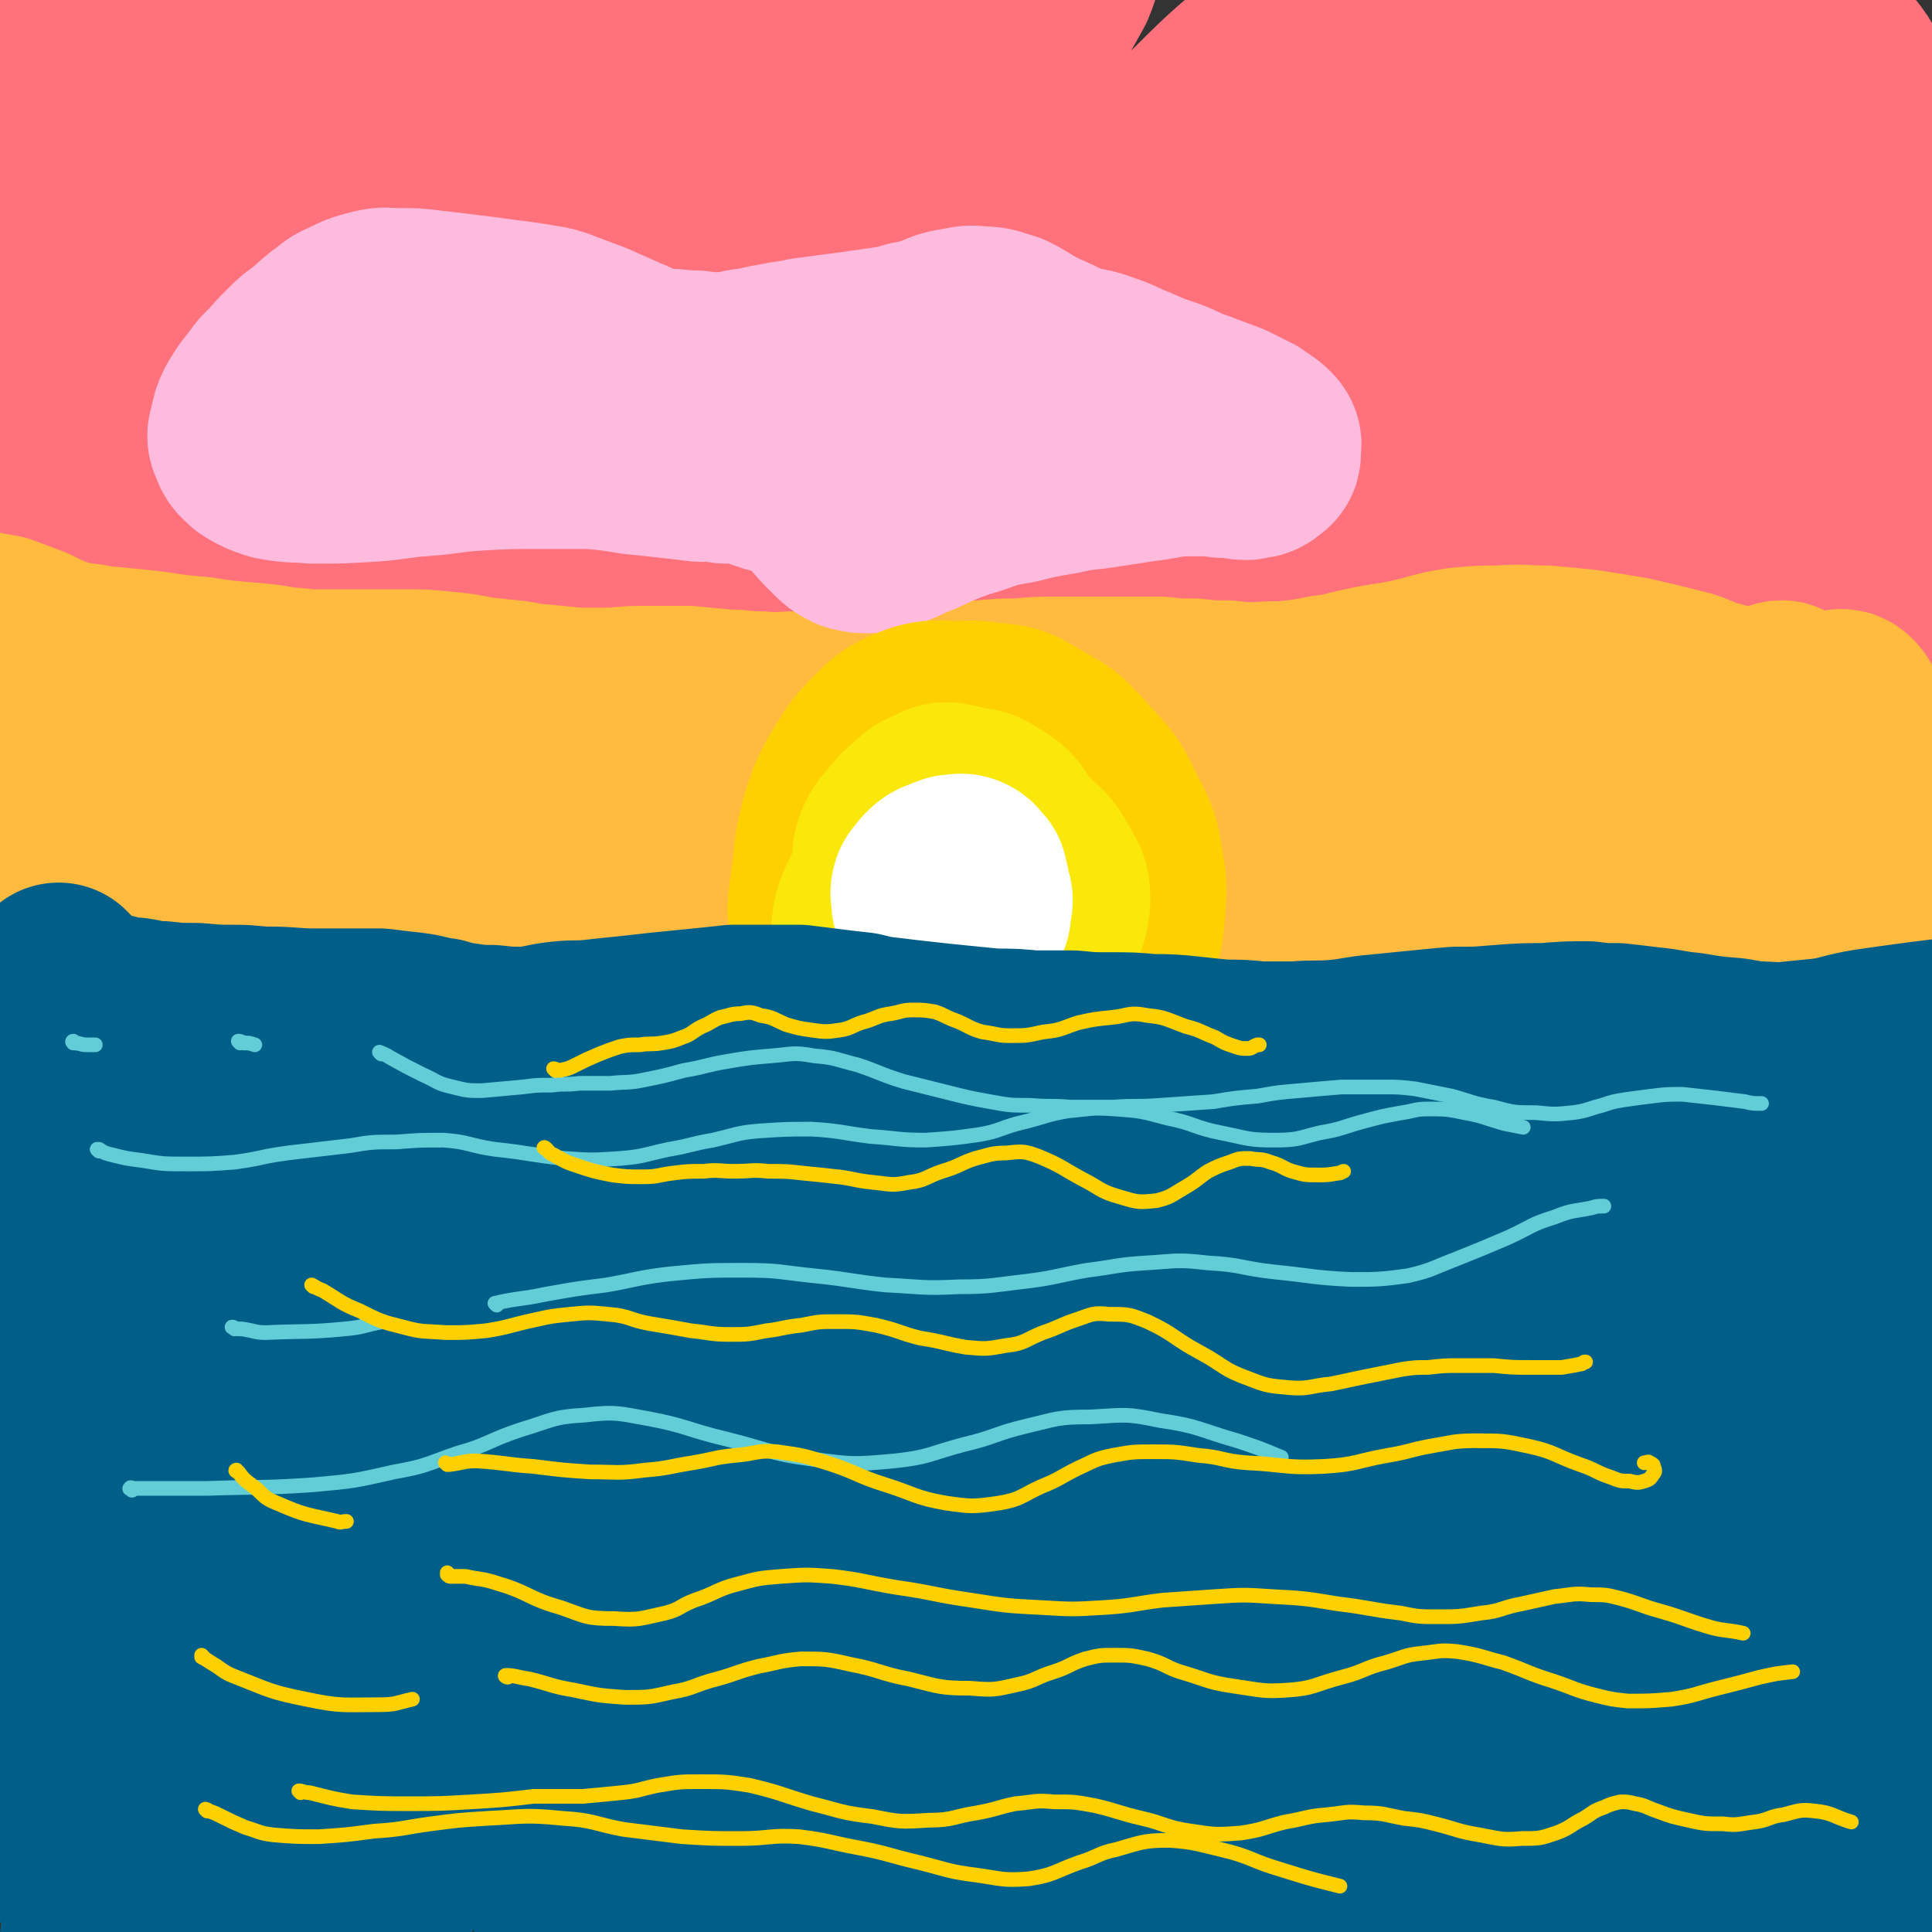 <svg viewBox='0 0 1054 1054' version='1.1' xmlns='http://www.w3.org/2000/svg' xmlns:xlink='http://www.w3.org/1999/xlink'><rect x="0" y="0" width="1054" height="1054" fill="#333333" stroke="none"/><g fill='none' stroke='rgb(255,113,123)' stroke-width='105' stroke-linecap='round' stroke-linejoin='round'><path d='M37,341c0,-1 0,-1 -1,-1 0,0 1,0 1,0 0,0 -1,0 -1,0 0,0 -1,0 0,0 1,1 1,2 2,3 4,1 4,1 7,2 4,2 4,2 8,4 4,2 4,2 8,4 4,2 4,3 8,5 5,2 5,2 10,4 5,1 5,1 11,2 6,2 6,2 12,3 8,1 8,1 15,1 8,1 8,0 16,0 7,0 7,1 15,0 10,-1 10,-1 20,-3 8,-2 8,-2 16,-4 7,-2 7,-2 13,-4 7,-2 7,-2 13,-4 7,-2 7,-2 14,-4 8,-1 8,-2 15,-3 8,-2 8,-2 16,-3 9,-2 9,-2 17,-3 13,-1 13,-2 26,-2 11,-1 11,-1 22,-1 12,-1 12,-1 24,-1 11,0 11,0 23,1 11,0 11,0 23,1 11,0 11,0 22,1 12,1 12,1 24,2 11,2 11,2 22,4 11,2 11,2 22,5 10,2 10,2 21,4 11,2 11,2 22,4 11,3 11,3 22,5 12,3 12,3 24,5 12,2 12,1 24,2 12,0 12,1 25,0 13,0 13,-1 26,-2 14,-1 14,-1 29,-2 15,-2 14,-2 29,-3 16,-2 16,-2 33,-3 14,-1 14,-1 29,-2 13,-1 13,-1 26,-2 16,0 16,-1 33,-1 17,-1 17,-1 34,-1 11,0 11,0 22,0 14,0 14,0 27,0 18,0 18,0 35,0 18,0 18,0 35,1 19,1 19,1 38,2 18,1 18,1 37,3 6,0 6,0 13,1 '/><path d='M52,70c0,0 -1,-2 -1,-1 1,3 2,4 4,9 3,12 4,12 7,25 5,22 5,21 8,43 4,25 3,25 5,50 1,25 2,25 1,50 -1,21 -1,21 -4,42 -1,14 -1,14 -4,27 -1,4 -2,8 -3,7 -1,-1 0,-5 -1,-11 0,-15 0,-15 0,-30 1,-21 1,-21 1,-43 1,-24 1,-24 2,-49 2,-24 2,-24 4,-49 3,-22 3,-22 6,-44 3,-16 3,-16 6,-32 2,-9 3,-9 5,-18 1,-2 1,-5 1,-4 -1,0 -2,3 -3,6 -4,10 -5,9 -8,19 -5,16 -6,16 -9,32 -5,23 -5,23 -6,46 -2,27 -2,27 -2,54 0,27 1,27 2,53 0,18 1,18 2,37 0,8 1,9 1,16 0,1 -1,0 -1,-1 -2,-8 -2,-9 -4,-17 -3,-16 -3,-16 -5,-31 -3,-20 -3,-20 -6,-40 -4,-24 -4,-24 -8,-47 -5,-24 -5,-24 -9,-49 -5,-23 -4,-23 -9,-45 -3,-17 -3,-17 -7,-34 -2,-9 -1,-11 -4,-18 -1,-1 -3,-1 -4,1 -2,10 -2,11 -3,21 -1,19 -1,19 -1,38 1,24 0,25 3,49 4,26 5,26 10,52 5,25 6,25 11,49 4,19 4,19 8,38 1,11 1,11 3,22 0,3 1,7 1,6 1,-1 1,-5 1,-10 1,-15 1,-15 2,-29 0,-23 0,-23 1,-45 0,-28 0,-28 1,-56 1,-29 0,-29 3,-58 3,-24 3,-24 8,-48 4,-17 4,-18 11,-34 4,-9 5,-11 12,-16 4,-2 7,-1 10,2 7,7 7,9 9,19 5,17 5,17 7,35 3,24 3,24 4,49 1,29 1,29 -1,58 -1,28 -2,28 -5,56 -2,21 -3,20 -5,41 -2,11 -1,11 -3,22 0,0 0,0 0,0 4,-10 4,-11 7,-22 7,-25 7,-25 15,-49 7,-23 7,-23 14,-46 11,-33 9,-34 22,-66 15,-35 14,-37 33,-69 5,-8 10,-12 16,-12 4,-1 5,5 5,10 0,16 -1,16 -4,32 -5,25 -6,25 -13,49 -5,21 -5,21 -10,42 -7,27 -7,27 -13,54 -8,30 -8,30 -14,60 -6,25 -6,25 -11,49 -2,12 -4,18 -3,24 0,2 3,-2 5,-6 13,-31 12,-32 24,-63 19,-48 19,-49 39,-96 20,-43 19,-43 41,-85 19,-37 19,-38 41,-73 15,-24 14,-25 33,-46 7,-9 13,-16 18,-13 5,3 4,13 2,25 -6,27 -8,27 -17,54 -15,37 -15,37 -31,74 -18,41 -19,41 -39,81 -16,35 -16,35 -34,69 -10,21 -10,21 -21,41 -3,6 -6,13 -5,12 1,-1 5,-7 10,-15 14,-24 14,-24 29,-48 28,-45 27,-45 58,-89 21,-30 21,-30 44,-59 27,-34 26,-34 55,-66 20,-21 20,-23 44,-40 10,-7 17,-12 23,-8 7,4 5,12 2,24 -6,28 -7,29 -21,54 -27,50 -29,49 -60,97 -23,35 -24,34 -48,69 -16,23 -16,23 -32,47 -5,8 -10,15 -10,16 0,1 5,-6 10,-13 19,-25 18,-26 38,-51 29,-37 30,-36 60,-71 23,-26 24,-26 47,-52 31,-34 29,-36 61,-69 23,-25 23,-26 49,-49 11,-9 16,-16 24,-16 4,-1 2,7 -1,14 -13,24 -15,23 -31,47 -31,47 -32,46 -63,93 -29,43 -29,42 -55,86 -21,35 -22,34 -40,70 -9,20 -12,22 -15,42 -1,5 2,10 6,9 16,-5 19,-9 34,-22 31,-26 30,-28 58,-58 35,-36 35,-37 69,-74 26,-28 26,-28 51,-55 32,-33 31,-34 64,-65 22,-22 23,-22 47,-41 10,-8 15,-12 21,-14 2,0 -2,5 -5,9 -14,18 -15,18 -29,35 -29,35 -29,35 -57,71 -30,39 -31,39 -58,80 -18,26 -17,27 -33,55 -11,19 -12,19 -20,39 -3,6 -6,12 -3,12 6,1 12,-2 21,-10 23,-19 21,-22 42,-44 33,-35 32,-35 64,-70 27,-29 26,-29 54,-57 37,-37 37,-37 75,-73 30,-29 30,-28 61,-56 16,-15 18,-21 32,-29 3,-2 4,5 2,9 -13,23 -14,23 -31,44 -27,36 -29,35 -57,71 -46,56 -47,56 -91,113 -25,33 -25,33 -49,67 -14,20 -14,20 -26,40 -2,5 -5,12 -2,11 7,-1 13,-6 24,-15 27,-24 26,-26 52,-51 33,-33 33,-33 67,-66 28,-28 27,-28 55,-55 27,-26 27,-26 54,-51 18,-17 18,-17 37,-33 16,-14 16,-15 33,-27 8,-7 15,-12 18,-11 2,1 -4,8 -9,15 -27,39 -28,38 -56,77 -32,44 -32,44 -64,88 -35,49 -34,50 -69,99 -17,23 -17,23 -34,45 -3,5 -8,11 -7,9 4,-5 9,-10 17,-21 17,-25 17,-25 34,-50 21,-31 21,-31 42,-62 27,-39 27,-39 54,-78 14,-20 14,-20 29,-39 14,-19 14,-19 30,-38 11,-13 11,-14 23,-25 3,-3 8,-3 8,-1 -3,11 -7,14 -14,28 -21,42 -22,42 -43,84 -17,37 -16,38 -33,75 -10,24 -11,24 -21,48 -5,12 -6,12 -10,24 -1,2 -1,5 0,4 6,-7 8,-9 14,-20 13,-23 13,-23 26,-47 10,-20 10,-20 20,-41 12,-25 12,-25 24,-51 14,-30 14,-30 27,-60 10,-24 10,-24 21,-48 5,-11 5,-15 10,-22 2,-2 3,2 3,4 0,16 -1,17 -2,33 -3,30 -4,30 -6,60 -3,36 -2,37 -4,73 -2,31 -1,31 -5,62 -2,20 -2,20 -8,39 -2,9 -3,12 -8,17 -2,2 -4,-1 -5,-4 -2,-10 -2,-11 -1,-23 2,-22 2,-22 6,-44 4,-30 4,-30 10,-59 5,-30 4,-30 11,-60 5,-22 4,-22 12,-43 4,-9 6,-15 10,-17 3,-1 5,5 6,11 2,19 1,20 1,40 1,31 1,31 1,62 0,33 0,33 0,65 0,26 0,26 -1,52 -1,16 -1,16 -4,31 -1,6 -2,10 -4,12 -2,1 -3,-3 -4,-7 -2,-13 -2,-13 -3,-27 -1,-25 -1,-25 -1,-49 -1,-32 -1,-32 0,-65 0,-33 0,-33 2,-65 1,-24 1,-24 5,-47 2,-9 2,-14 6,-17 3,-2 6,3 8,8 6,15 5,15 9,32 6,25 6,25 10,51 5,29 6,29 8,58 2,27 2,27 0,55 -1,20 -1,20 -6,40 -4,11 -4,13 -11,21 -4,4 -8,5 -12,2 -7,-4 -7,-7 -10,-17 -5,-17 -4,-18 -7,-36 -3,-27 -3,-27 -4,-54 -2,-30 -3,-30 -2,-61 1,-27 0,-27 5,-54 2,-19 2,-20 9,-38 3,-9 4,-12 10,-17 3,-2 7,-1 9,2 6,8 5,10 8,21 6,21 5,22 11,43 8,28 7,28 15,56 9,27 9,27 19,53 3,9 3,9 7,19 '/></g>
<g fill='none' stroke='rgb(255,187,64)' stroke-width='105' stroke-linecap='round' stroke-linejoin='round'><path d='M992,394c-1,-1 -1,-1 -1,-1 0,0 0,0 0,0 -1,1 -1,1 -2,1 -2,1 -2,1 -5,2 -3,0 -3,1 -6,0 -4,0 -4,0 -8,-2 -5,-2 -5,-2 -9,-4 -7,-3 -7,-3 -14,-6 -8,-3 -8,-3 -16,-5 -8,-3 -8,-4 -17,-6 -12,-3 -12,-3 -25,-6 -12,-2 -12,-2 -25,-4 -10,-1 -10,-1 -21,-2 -12,0 -12,-1 -24,0 -11,0 -11,0 -22,1 -13,2 -13,3 -26,6 -14,3 -14,2 -27,5 -10,2 -10,3 -20,4 -10,2 -10,2 -19,3 -9,1 -9,0 -18,1 -9,0 -9,0 -18,-1 -9,0 -9,0 -18,-1 -9,0 -9,0 -18,-1 -10,0 -10,0 -19,0 -9,0 -9,0 -19,0 -9,0 -9,0 -19,0 -10,0 -10,0 -20,1 -10,0 -10,0 -20,1 -11,0 -11,1 -21,2 -10,0 -10,1 -20,1 -11,1 -11,1 -21,2 -10,1 -10,1 -20,1 -9,1 -9,0 -19,0 -10,0 -10,1 -20,0 -10,0 -10,-1 -19,-1 -11,-1 -11,-1 -21,-2 -10,0 -10,0 -20,0 -10,0 -10,0 -20,1 -11,0 -11,0 -21,0 -10,-1 -10,-1 -20,-2 -7,0 -7,-1 -14,-2 -10,-1 -10,-1 -19,-2 -10,-2 -10,-2 -20,-3 -10,-1 -10,-1 -20,-1 -10,0 -10,0 -19,0 -9,0 -9,0 -18,0 -6,0 -6,0 -12,0 -8,0 -8,-1 -16,-1 -11,-2 -11,-2 -23,-3 -12,-1 -12,-1 -25,-3 -12,-1 -12,-1 -25,-3 -9,-1 -9,-1 -19,-2 -8,-1 -8,0 -16,-2 -8,-1 -8,-1 -16,-3 -8,-3 -8,-3 -16,-7 -8,-3 -8,-3 -16,-6 -6,-1 -6,-1 -11,-2 -1,0 -1,0 -2,0 '/><path d='M1010,546c0,0 0,-1 -1,-1 0,0 1,0 1,0 0,1 -1,1 -2,2 -1,1 -1,1 -2,2 -2,2 -1,2 -3,4 -1,1 -2,1 -3,2 -3,0 -3,0 -5,0 -4,0 -4,1 -8,0 -5,-1 -5,-1 -10,-3 -7,-2 -7,-2 -13,-4 -9,-2 -9,-2 -18,-4 -10,-2 -10,-2 -21,-3 -22,-3 -22,-3 -43,-4 -16,-1 -16,-1 -33,-1 -16,0 -16,-1 -33,0 -22,1 -22,0 -43,3 -17,1 -17,2 -34,5 -16,3 -16,4 -32,7 -14,3 -14,3 -28,6 -13,2 -13,2 -26,4 -13,2 -13,2 -25,4 -13,1 -13,1 -26,2 -12,1 -12,1 -24,2 -12,1 -12,0 -23,2 -11,1 -11,2 -22,3 -11,2 -11,2 -23,4 -11,1 -11,1 -22,3 -11,1 -10,2 -22,4 -10,1 -10,1 -21,3 -11,1 -11,2 -22,4 -11,2 -11,1 -22,3 -11,2 -11,3 -22,5 -10,2 -10,2 -21,4 -11,1 -11,1 -22,3 -11,1 -11,1 -23,2 -10,0 -10,0 -21,0 -10,0 -10,0 -21,0 -12,0 -12,-1 -25,-1 -13,0 -13,0 -26,1 -13,0 -13,0 -25,0 -8,0 -8,1 -15,0 -9,0 -9,0 -17,-1 -11,-1 -11,-1 -22,-3 -14,-3 -14,-3 -28,-5 -15,-3 -15,-3 -30,-5 -12,-2 -12,-2 -25,-4 -12,-1 -12,-2 -23,-3 -12,-1 -12,-1 -25,-1 -11,-1 -11,-1 -22,-1 '/><path d='M45,406c0,-1 0,-2 -1,-1 0,0 0,1 0,2 -2,5 -3,5 -4,10 -2,9 -2,9 -4,18 -1,14 -1,14 -2,28 -1,18 0,18 0,36 0,17 0,17 0,34 1,13 1,13 1,25 -1,5 0,7 -2,11 -1,1 -3,0 -4,-1 -3,-7 -3,-8 -4,-16 -3,-13 -3,-13 -4,-27 -2,-15 -2,-15 -2,-30 0,-14 0,-14 2,-29 2,-12 2,-12 6,-24 3,-8 3,-8 8,-15 2,-3 4,-5 6,-4 4,2 5,5 7,11 3,12 3,13 5,26 2,18 2,18 3,36 1,18 1,18 1,36 0,13 0,13 0,26 -1,6 -1,8 -2,13 0,0 -1,-1 -1,-2 -1,-9 -1,-9 0,-18 2,-16 2,-16 6,-32 5,-20 4,-20 12,-39 8,-19 8,-19 20,-37 9,-13 10,-14 22,-24 7,-6 11,-8 17,-6 6,2 7,6 9,14 3,15 1,16 1,31 0,21 -1,21 -2,41 -1,20 -1,20 -2,40 -1,14 -2,14 -3,28 -1,5 -2,10 -1,11 1,1 3,-3 4,-6 6,-12 5,-12 11,-24 13,-29 12,-29 26,-58 12,-24 12,-24 26,-47 9,-15 9,-15 20,-28 4,-5 8,-9 11,-8 3,1 3,6 2,11 -2,15 -3,15 -7,30 -7,22 -7,21 -14,42 -7,20 -8,20 -15,40 -5,15 -6,15 -10,30 -3,9 -5,10 -4,17 1,3 4,4 6,2 11,-8 11,-10 20,-21 15,-17 14,-17 28,-35 18,-23 17,-24 36,-47 17,-21 16,-22 36,-41 10,-9 10,-10 22,-15 4,-2 8,-2 9,1 3,8 1,11 -2,20 -5,19 -6,19 -14,37 -8,20 -9,20 -17,40 -7,15 -7,14 -14,29 -3,7 -3,7 -5,14 0,1 0,3 1,2 6,-6 6,-7 12,-14 13,-15 12,-15 25,-29 15,-18 15,-19 32,-36 17,-19 17,-19 36,-37 15,-15 15,-16 32,-28 10,-7 12,-10 21,-12 4,0 6,4 6,8 -1,11 -4,12 -7,24 -1,3 -1,3 -3,6 -11,23 -11,23 -23,46 -12,23 -12,23 -25,46 -9,17 -10,16 -19,33 -5,8 -6,10 -8,17 0,1 2,1 3,0 10,-10 10,-11 19,-21 18,-17 18,-17 35,-35 22,-21 22,-21 44,-42 22,-21 22,-22 45,-42 19,-16 18,-16 38,-30 10,-8 11,-9 22,-12 3,-1 6,0 6,3 -1,11 -3,12 -8,23 -9,19 -11,19 -21,37 -11,21 -11,21 -22,42 -9,17 -10,17 -18,34 -4,9 -5,10 -6,18 0,2 2,3 3,2 9,-5 10,-6 18,-15 16,-17 15,-18 30,-36 19,-22 19,-23 39,-45 20,-21 19,-22 41,-41 17,-16 17,-17 36,-29 10,-6 12,-8 22,-8 5,0 7,3 7,8 1,13 -1,15 -5,28 -6,19 -6,19 -14,38 -8,18 -9,17 -18,35 -6,13 -7,13 -13,26 -3,6 -4,6 -6,12 0,1 1,1 2,1 8,-7 7,-8 15,-17 13,-14 13,-15 27,-29 16,-17 16,-17 34,-32 17,-15 18,-15 36,-29 11,-7 11,-7 22,-13 9,-6 9,-7 19,-9 4,-1 8,-2 9,2 2,7 0,9 -2,18 -5,16 -5,16 -12,31 -8,18 -8,18 -18,34 -5,9 -5,8 -11,16 -1,1 -3,2 -2,1 3,-6 4,-8 8,-15 6,-11 6,-11 13,-20 12,-16 11,-17 24,-31 15,-17 15,-17 32,-31 14,-11 15,-11 30,-19 6,-4 7,-4 14,-4 4,0 6,-1 9,3 5,6 5,7 6,15 3,12 2,13 2,25 0,13 1,13 -1,27 -1,9 -1,9 -4,19 -2,5 -2,6 -5,9 -2,2 -4,3 -5,2 -3,-4 -2,-6 -2,-12 0,-7 0,-8 1,-14 1,-9 2,-9 4,-18 4,-10 4,-10 9,-20 4,-9 4,-10 10,-18 5,-6 6,-7 12,-9 6,-1 8,0 12,4 7,6 7,8 9,17 4,12 4,13 5,26 2,12 2,12 1,25 -1,8 -1,8 -4,16 -1,4 -1,5 -4,7 -2,1 -3,0 -4,-1 -2,-6 -1,-7 -1,-14 0,-11 0,-12 3,-23 3,-15 3,-15 8,-29 5,-13 5,-13 11,-25 4,-9 3,-10 9,-17 2,-4 4,-6 6,-6 3,1 3,4 4,8 3,9 3,9 4,18 2,16 1,16 3,32 2,20 3,20 4,40 2,12 2,12 2,24 0,7 1,7 0,14 -1,3 -1,4 -3,5 -1,1 -3,0 -4,-2 -2,-5 -2,-6 -3,-11 -1,-12 -1,-12 0,-23 0,-16 0,-16 2,-32 2,-17 2,-17 6,-33 3,-12 3,-13 9,-24 2,-6 3,-8 8,-11 1,-1 3,1 4,3 4,9 3,10 4,20 3,17 3,17 5,34 3,19 3,19 6,39 2,16 2,16 3,32 1,10 1,10 1,19 0,4 0,5 -1,8 0,1 -1,1 -1,0 -1,-5 -1,-5 -1,-10 0,-10 0,-10 -1,-21 0,-14 0,-14 0,-28 1,-14 0,-14 3,-28 2,-10 1,-11 7,-18 2,-4 5,-5 9,-3 7,3 7,5 13,12 6,8 5,9 11,17 '/></g>
<g fill='none' stroke='rgb(255,187,221)' stroke-width='105' stroke-linecap='round' stroke-linejoin='round'><path d='M53,662c0,0 -1,-1 -1,-1 0,1 0,1 1,2 1,2 1,2 3,4 4,3 4,3 8,6 5,2 5,2 10,4 8,2 9,1 17,3 11,1 11,1 22,2 11,2 11,2 22,3 9,1 10,2 19,2 15,0 15,1 30,-1 10,-1 10,-2 19,-4 10,-2 10,-2 19,-5 10,-2 10,-2 21,-4 8,-1 8,-1 15,-2 8,0 8,1 16,0 9,-1 9,-1 18,-3 7,-2 7,-2 13,-4 6,-1 6,-2 13,-2 7,-1 7,-1 14,-1 7,1 7,2 14,4 8,2 7,3 15,5 7,2 7,3 15,4 8,1 8,1 16,1 8,0 8,-1 17,-2 8,-1 8,-2 17,-3 8,-2 8,-2 16,-3 8,-1 8,-1 15,-2 8,-1 8,-1 15,-2 8,-1 8,-1 15,-2 7,-1 7,-2 14,-3 7,-2 7,-2 14,-3 7,-2 7,-2 14,-3 6,-1 6,-1 13,-1 7,-1 7,-1 14,-1 8,0 8,0 16,0 8,0 8,1 17,0 9,-1 9,-1 17,-3 10,-2 9,-3 19,-6 8,-2 8,-3 17,-5 9,-2 9,-2 17,-3 9,-1 9,-2 19,-2 9,-1 9,-1 18,-1 10,0 10,0 20,-1 10,-1 10,-1 21,-3 10,-2 10,-2 20,-4 9,-2 9,-2 18,-3 7,-1 7,-1 15,-1 10,0 10,0 20,2 11,1 11,2 22,4 12,2 12,2 24,4 10,2 10,2 20,3 10,1 10,1 20,2 14,1 14,1 29,1 16,1 16,1 33,2 16,0 16,0 33,1 19,1 19,1 37,3 18,1 18,1 35,2 '/><path d='M323,215c0,0 0,-1 -1,-1 -6,0 -6,1 -12,1 -5,0 -5,0 -11,-1 -3,0 -3,0 -7,-1 -5,-1 -5,-1 -10,-3 -5,-1 -5,-1 -11,-3 -6,-1 -6,-2 -12,-3 -6,-1 -6,0 -12,-1 -6,0 -6,-1 -12,0 -6,1 -6,2 -11,4 -5,2 -5,2 -9,4 -3,2 -4,2 -6,5 -2,1 -2,2 -3,4 -1,1 -1,2 -1,4 1,1 1,2 3,2 2,1 3,1 6,1 5,0 5,0 10,0 7,0 7,0 14,0 7,0 7,0 15,0 8,0 8,1 16,0 8,-1 8,-2 16,-5 10,-4 10,-5 19,-9 7,-4 7,-4 13,-7 7,-3 7,-3 15,-5 8,-2 8,-2 17,-3 6,0 6,0 12,1 9,0 9,1 18,1 8,1 8,1 16,1 6,0 6,-1 12,-2 9,-1 9,-2 17,-3 8,-2 8,-1 16,-3 8,-1 8,-1 15,-2 8,-1 8,-1 15,-2 7,-1 7,-1 14,-2 7,-1 7,-1 13,-3 6,-1 6,-1 12,-3 6,-2 6,-3 12,-4 7,-1 7,-2 14,-1 7,0 7,1 14,3 8,4 8,5 16,9 9,4 9,4 17,8 5,2 5,2 10,4 8,3 8,3 17,6 4,2 4,1 8,3 4,1 4,1 7,4 2,2 2,2 3,5 2,3 2,3 2,6 0,4 0,4 -1,8 -2,4 -3,4 -6,7 -4,3 -4,3 -9,6 -5,2 -5,2 -11,4 -7,1 -8,1 -15,2 -8,1 -8,1 -16,2 -9,1 -9,0 -19,1 -10,0 -10,0 -20,0 -11,-1 -11,0 -22,-2 -12,-2 -12,-2 -24,-5 -12,-4 -12,-4 -24,-8 -11,-4 -11,-5 -22,-9 -11,-4 -11,-4 -22,-8 -10,-4 -10,-4 -21,-7 -9,-3 -9,-3 -19,-6 -10,-4 -10,-4 -19,-8 -10,-4 -9,-5 -19,-9 -9,-4 -9,-4 -18,-8 -8,-3 -8,-3 -16,-6 -5,-2 -5,-2 -11,-3 -6,-1 -6,-1 -13,-2 -8,-1 -8,-1 -15,-2 -8,-1 -8,-1 -16,-2 -8,-1 -8,-1 -17,-2 -8,-1 -8,-1 -17,-1 -7,0 -7,-1 -14,1 -8,2 -8,3 -15,6 -4,2 -3,3 -7,5 -5,4 -5,4 -9,8 -6,4 -6,4 -11,9 -5,5 -5,5 -9,10 -5,4 -4,4 -8,9 -4,5 -4,5 -7,10 -2,4 -2,4 -3,9 -1,4 -2,5 0,8 1,4 2,4 5,7 5,3 5,3 11,5 10,2 10,1 21,2 15,0 15,0 31,-1 14,-1 14,-2 28,-3 14,-1 14,-2 29,-3 18,-1 18,-1 36,-1 14,0 14,0 27,0 12,1 12,1 24,3 10,1 10,1 19,2 9,1 9,1 17,2 7,0 7,0 14,1 6,0 6,0 13,1 6,2 6,2 12,4 7,2 8,1 14,5 7,4 7,5 13,10 5,6 5,6 10,11 4,4 4,4 8,6 4,1 4,1 8,1 4,0 4,0 9,-2 6,-2 6,-2 12,-5 8,-3 7,-3 16,-7 10,-4 10,-4 20,-7 11,-4 11,-4 23,-6 12,-3 12,-3 24,-5 9,-2 9,-2 19,-3 13,-2 13,-2 26,-4 10,-1 10,-2 21,-3 7,0 7,0 15,0 5,0 5,1 11,1 5,0 5,1 10,1 4,-1 5,0 8,-3 2,-1 2,-2 2,-4 0,-3 1,-4 -1,-6 -3,-3 -4,-3 -8,-6 -6,-3 -6,-3 -12,-6 -8,-3 -8,-3 -16,-6 -9,-3 -9,-4 -17,-7 -9,-3 -9,-3 -18,-7 -8,-3 -8,-4 -17,-7 -8,-3 -8,-2 -16,-4 -6,-1 -6,-1 -13,-1 -5,0 -5,0 -10,0 -3,1 -3,1 -6,2 -1,0 -2,0 -2,1 1,2 3,2 5,3 7,3 7,3 14,6 10,3 10,4 20,7 10,3 10,3 21,6 11,3 11,2 21,5 10,3 10,3 19,7 6,3 5,3 11,7 '/></g>
<g fill='none' stroke='rgb(255,208,0)' stroke-width='105' stroke-linecap='round' stroke-linejoin='round'><path d='M543,529c0,0 0,-1 -1,-1 0,0 0,1 -1,1 0,2 0,2 -1,3 0,0 0,0 -1,0 -2,0 -2,0 -4,-1 -3,-1 -3,-1 -6,-2 -5,-2 -5,-1 -10,-4 -5,-2 -5,-3 -10,-6 -6,-4 -6,-4 -12,-8 -6,-5 -6,-5 -11,-10 -5,-5 -5,-5 -9,-11 -3,-5 -3,-5 -5,-11 -2,-5 -2,-5 -2,-11 0,-5 0,-6 2,-10 2,-6 2,-6 6,-10 5,-6 5,-6 11,-11 7,-6 7,-6 15,-10 9,-4 9,-4 19,-7 9,-2 9,-2 19,-3 9,-1 9,-1 18,-1 9,0 10,0 18,3 9,3 9,4 16,10 8,8 8,9 13,19 6,11 6,12 8,24 2,12 2,12 1,24 -1,12 -1,12 -5,22 -3,11 -4,11 -10,20 -6,9 -6,10 -15,17 -8,7 -9,8 -19,11 -11,5 -12,5 -24,5 -12,0 -13,0 -25,-3 -12,-3 -12,-3 -22,-9 -10,-6 -11,-7 -19,-15 -8,-9 -9,-9 -14,-20 -6,-11 -5,-11 -8,-23 -3,-12 -3,-13 -3,-25 1,-13 1,-14 4,-26 4,-13 4,-13 10,-24 7,-11 7,-12 15,-20 7,-7 8,-8 17,-12 8,-3 9,-3 17,-3 11,1 12,2 22,6 11,6 11,6 21,14 11,8 11,9 21,19 9,10 10,10 17,22 7,12 8,12 12,25 3,10 3,11 3,22 0,11 0,12 -4,23 -4,10 -4,11 -11,20 -7,9 -8,10 -18,15 -11,7 -12,7 -24,9 -13,3 -14,3 -27,2 -13,-1 -13,-1 -26,-6 -12,-4 -13,-4 -24,-13 -11,-9 -11,-10 -19,-22 -6,-10 -5,-11 -7,-22 -2,-8 -2,-8 -1,-16 2,-15 2,-16 7,-31 5,-13 6,-13 13,-25 10,-13 10,-14 21,-24 10,-9 10,-10 22,-14 12,-4 14,-5 26,-3 14,1 14,2 26,9 13,7 13,8 23,19 10,11 11,11 17,24 6,13 6,14 7,28 2,13 2,14 -1,26 -4,14 -4,14 -11,25 -9,12 -9,13 -21,21 -12,8 -13,7 -27,11 -13,3 -14,3 -27,2 -13,-2 -14,-2 -25,-8 -10,-6 -12,-7 -18,-17 -6,-9 -6,-11 -7,-22 0,-12 0,-13 4,-25 5,-14 6,-15 14,-27 9,-13 9,-14 21,-24 12,-10 13,-11 27,-16 13,-4 14,-5 26,-3 10,1 12,1 20,8 6,6 6,8 7,17 1,10 0,11 -3,21 -4,13 -4,13 -12,25 -8,11 -8,11 -19,21 -11,10 -12,9 -25,17 -4,3 -4,3 -9,5 '/></g>
<g fill='none' stroke='rgb(250,232,11)' stroke-width='105' stroke-linecap='round' stroke-linejoin='round'><path d='M530,442c0,0 0,-1 -1,-1 0,0 1,0 1,1 0,5 -1,5 -1,10 0,5 0,5 0,11 1,5 1,5 0,10 -1,4 -1,4 -4,8 -2,5 -2,5 -6,8 -3,4 -3,4 -7,7 -3,2 -4,3 -7,4 -4,1 -4,1 -7,0 -4,-1 -4,-2 -6,-5 -3,-5 -3,-5 -5,-10 -2,-6 -2,-6 -2,-12 0,-6 -1,-6 1,-11 2,-5 3,-5 6,-9 4,-5 4,-5 9,-9 4,-4 4,-4 9,-6 4,-2 5,-3 9,-2 6,1 7,2 12,7 6,5 6,6 10,13 4,8 4,8 6,16 2,7 3,8 2,15 -1,6 -1,7 -4,12 -4,6 -4,6 -9,10 -6,4 -7,4 -14,5 -7,1 -7,1 -14,0 -6,-1 -6,-1 -11,-4 -4,-1 -5,-1 -7,-4 -3,-3 -3,-4 -4,-8 -1,-5 -1,-5 0,-10 1,-8 2,-8 5,-16 3,-8 3,-8 8,-16 5,-6 5,-7 11,-12 7,-4 7,-5 15,-5 7,-1 8,-1 14,3 7,4 8,5 12,12 5,10 5,11 7,22 2,11 2,11 1,22 -1,9 -2,10 -6,18 -4,8 -4,9 -10,14 -7,6 -8,6 -17,9 -9,3 -10,2 -19,2 -9,0 -9,0 -17,-3 -7,-3 -7,-4 -12,-10 -4,-6 -4,-7 -4,-14 -1,-8 -1,-9 1,-16 4,-10 5,-10 11,-17 7,-9 7,-10 15,-16 8,-6 8,-7 17,-9 11,-3 12,-3 24,-1 9,2 10,3 17,8 7,6 8,7 12,15 4,6 4,7 4,14 -1,7 -1,8 -5,15 -4,7 -4,8 -11,13 -8,5 -9,4 -18,6 -10,2 -10,1 -20,1 -9,-1 -10,0 -18,-4 -7,-3 -8,-3 -13,-9 -5,-6 -5,-7 -7,-14 -2,-8 -3,-9 -1,-16 2,-8 3,-9 9,-16 5,-6 5,-7 13,-11 7,-4 8,-4 16,-3 8,1 9,2 15,7 6,4 6,5 9,11 3,5 3,6 3,12 0,4 0,5 -3,9 -3,5 -4,5 -9,9 -2,3 -3,2 -6,5 '/></g>
<g fill='none' stroke='rgb(255,255,255)' stroke-width='105' stroke-linecap='round' stroke-linejoin='round'><path d='M521,486c0,0 -1,-1 -1,-1 0,3 0,4 1,7 1,1 1,1 2,2 1,0 1,0 2,0 0,0 0,0 0,0 -1,0 -1,0 -1,0 -2,1 -2,1 -4,2 -3,1 -3,2 -5,2 -2,0 -3,1 -4,0 -2,-1 -3,-1 -4,-3 -1,-2 -1,-2 -1,-4 0,-3 -1,-3 0,-6 1,-2 2,-2 3,-4 3,-3 3,-3 6,-4 2,-1 2,-1 5,-2 3,0 4,-1 6,0 2,1 2,2 4,4 1,4 1,4 2,9 1,3 1,3 0,7 0,3 0,4 -2,7 -1,2 -2,2 -4,4 -2,1 -2,1 -5,1 -2,0 -3,1 -5,-1 -2,-1 -2,-2 -4,-4 -1,-2 -1,-3 -2,-5 0,-3 0,-3 1,-6 2,-2 2,-3 4,-5 3,-2 4,-2 7,-2 3,0 4,0 6,1 2,0 2,1 3,3 0,1 0,1 0,2 -1,1 -2,1 -3,2 '/></g>
<g fill='none' stroke='rgb(0,95,137)' stroke-width='105' stroke-linecap='round' stroke-linejoin='round'><path d='M48,564c0,0 0,0 -1,-1 0,0 1,1 1,1 0,0 0,0 0,0 0,1 0,1 1,1 1,1 1,1 1,1 1,0 1,1 2,1 1,0 1,0 2,1 1,0 1,0 3,0 1,0 1,0 2,0 2,1 2,1 5,1 2,0 2,0 4,0 2,1 2,1 5,1 3,0 3,0 6,1 3,1 3,1 6,2 4,1 4,1 8,1 5,1 5,1 10,0 5,0 5,0 10,-1 6,-1 6,-1 11,-2 5,-1 5,-1 11,-2 4,0 4,0 9,0 4,0 4,0 9,1 4,1 4,1 8,2 6,1 6,1 13,1 4,1 4,1 8,1 4,0 4,-1 9,-1 4,0 4,0 8,0 4,0 4,0 9,0 4,0 4,0 9,0 4,0 4,0 9,0 5,0 5,0 11,-1 4,0 4,0 8,0 3,0 3,0 7,0 4,0 4,-1 8,0 4,0 4,0 7,1 4,1 4,1 8,2 6,1 6,2 11,3 5,2 5,1 10,2 4,1 4,1 9,1 5,0 5,0 9,0 5,0 5,1 10,0 4,0 4,0 9,-1 4,0 4,0 8,0 4,0 4,0 8,0 4,0 4,0 8,0 4,0 4,-1 8,-1 4,0 4,0 8,0 4,0 4,0 8,0 4,0 4,0 8,0 4,0 4,0 8,0 4,1 4,1 8,1 4,0 4,0 7,0 4,0 4,0 8,0 4,0 4,-1 8,-1 4,1 4,1 7,1 4,1 4,1 8,1 4,1 4,1 7,1 4,1 4,1 8,0 5,0 5,0 9,0 4,-1 4,-1 8,-2 4,0 4,0 8,-1 4,0 4,0 9,0 4,0 4,1 8,1 5,0 5,0 9,1 5,0 5,0 9,0 5,0 5,0 10,0 5,0 5,0 10,0 4,0 4,0 8,0 5,0 5,0 9,0 5,0 5,0 10,0 5,0 5,0 10,0 5,1 5,1 11,1 5,1 5,1 10,1 5,1 5,1 11,1 5,0 5,0 10,1 5,0 5,0 11,0 5,-1 5,-1 11,-1 6,0 6,-1 11,-1 7,0 7,0 14,0 6,0 6,0 13,0 7,0 7,0 13,-1 6,0 6,0 12,0 7,0 7,0 13,0 7,0 7,0 14,0 7,0 7,0 14,0 7,0 7,0 14,0 8,0 8,0 15,-1 6,0 6,0 11,-1 9,0 9,-1 17,-1 9,0 9,0 17,0 10,-1 10,-1 20,0 9,0 9,0 19,0 8,1 8,1 17,1 6,0 6,0 11,0 7,0 7,0 15,-1 9,0 9,0 18,-1 10,0 10,0 20,0 11,0 11,0 21,-1 10,0 10,1 19,0 10,-1 10,-1 20,-2 11,-2 11,-3 23,-5 14,-2 14,-2 29,-4 8,-1 8,-1 16,-2 '/><path d='M33,535c-1,0 -1,-1 -1,-1 0,1 0,1 1,2 1,2 0,2 2,3 2,3 2,3 5,5 2,1 2,1 5,2 3,1 3,2 7,3 4,1 4,1 9,2 6,2 6,2 12,2 7,1 7,2 15,2 9,1 9,1 19,1 11,1 11,1 21,1 10,0 10,1 19,1 12,0 12,1 25,1 9,0 9,0 19,0 8,0 8,0 16,0 8,1 8,1 17,2 8,1 8,2 16,3 7,2 7,2 14,3 7,1 7,1 14,1 9,1 9,1 19,1 10,-1 10,-2 19,-3 9,-1 9,0 18,-1 9,-1 9,-1 19,-2 9,-1 9,-1 18,-2 10,-1 10,-1 20,-2 10,-1 10,-1 19,-2 9,0 9,0 18,0 9,0 9,0 18,0 8,1 8,1 16,2 8,1 8,1 17,2 8,2 8,2 17,3 8,1 8,1 17,2 9,1 9,1 19,2 10,1 10,1 20,2 11,0 11,0 21,1 11,0 11,0 22,0 10,1 10,1 21,1 11,0 11,0 22,1 10,0 10,0 20,1 9,1 9,1 19,2 10,0 10,0 20,1 10,0 10,0 20,0 11,-1 11,0 23,-1 11,-1 11,-2 23,-3 10,-1 10,-1 20,-2 10,-1 10,-1 21,-2 12,0 12,0 24,-1 13,-1 13,-1 25,-1 12,-1 12,-1 23,-1 8,1 8,1 16,1 9,1 9,1 17,2 11,1 11,2 22,3 12,2 12,2 24,3 12,2 12,2 23,5 12,2 12,2 24,4 13,2 13,1 27,3 16,2 16,3 32,4 7,1 7,1 13,1 '/><path d='M61,620c-1,0 -1,0 -1,-1 0,0 0,0 0,0 0,0 0,-1 0,0 0,3 0,3 0,6 1,9 1,9 2,17 0,15 0,15 1,29 0,20 0,20 -1,40 -1,23 -1,23 -3,46 -3,25 -3,25 -6,50 -4,27 -4,27 -9,54 -4,25 -5,25 -10,51 -4,21 -5,21 -8,43 -2,14 -2,15 -2,29 0,6 0,11 3,12 2,2 6,-1 8,-6 6,-11 5,-12 8,-26 5,-21 4,-21 7,-43 4,-29 3,-29 6,-59 4,-35 4,-35 8,-70 4,-37 4,-37 10,-73 5,-30 4,-30 13,-59 5,-18 4,-19 14,-34 3,-5 8,-9 10,-6 5,6 4,11 3,22 -1,22 -3,22 -6,44 -5,31 -6,31 -11,62 -7,39 -7,39 -12,79 -6,42 -6,42 -12,84 -5,38 -5,38 -10,75 -3,26 -4,26 -7,52 -2,12 -2,16 -3,24 -1,1 -1,-3 0,-6 3,-19 3,-19 6,-37 7,-33 6,-33 15,-66 11,-43 11,-43 25,-86 14,-44 14,-45 31,-87 22,-52 21,-53 47,-101 6,-12 11,-18 19,-21 3,-1 4,6 4,12 -1,18 -2,18 -7,35 -5,21 -6,21 -13,41 -6,21 -7,21 -13,42 -11,34 -11,34 -20,67 -15,52 -15,52 -28,104 -10,38 -10,38 -18,78 -4,23 -5,23 -7,46 -1,3 2,7 3,5 8,-14 8,-18 16,-36 16,-43 15,-44 32,-87 28,-74 25,-75 56,-148 20,-47 21,-47 46,-91 23,-40 23,-41 51,-78 8,-10 10,-11 21,-17 4,-2 8,-1 8,3 0,10 -3,13 -7,25 -8,24 -9,24 -18,47 -9,24 -10,24 -19,48 -14,37 -14,37 -27,74 -16,48 -16,48 -30,97 -13,44 -13,44 -24,88 -6,25 -7,25 -10,50 -1,4 0,9 1,7 9,-16 10,-22 19,-43 18,-43 17,-44 37,-86 33,-72 31,-73 69,-143 26,-48 26,-48 58,-93 21,-29 21,-30 47,-53 10,-10 18,-16 25,-12 6,4 4,14 2,27 -6,32 -8,33 -19,64 -16,45 -17,45 -35,89 -18,47 -19,46 -38,93 -16,39 -15,39 -32,78 -8,20 -10,20 -17,40 -1,3 -1,9 1,7 11,-14 13,-18 25,-37 23,-39 21,-40 43,-79 30,-52 30,-52 61,-104 31,-52 30,-53 63,-104 24,-37 24,-38 51,-71 10,-13 18,-21 25,-22 4,0 1,11 -2,20 -11,32 -13,32 -27,63 -20,47 -22,46 -42,93 -23,54 -22,54 -44,109 -16,41 -15,41 -31,82 -6,16 -12,26 -13,31 0,3 5,-7 10,-15 18,-34 16,-35 35,-68 28,-49 28,-49 59,-95 34,-51 33,-51 70,-99 30,-38 30,-39 65,-72 17,-16 21,-22 39,-26 7,-2 11,6 10,14 -3,26 -6,28 -17,54 -15,40 -16,39 -35,77 -20,41 -21,41 -43,81 -18,34 -17,34 -36,67 -9,17 -9,16 -18,33 0,0 0,0 0,0 11,-19 11,-20 23,-40 22,-38 22,-38 45,-75 28,-46 28,-46 58,-91 29,-43 29,-43 61,-84 16,-20 16,-20 35,-38 10,-11 13,-16 22,-19 4,-1 6,6 4,12 -5,26 -8,26 -18,52 -22,57 -24,56 -46,114 -20,56 -20,56 -38,113 -11,36 -10,36 -21,72 -3,9 -7,18 -6,18 1,0 5,-9 9,-18 15,-31 13,-32 29,-62 21,-42 23,-41 45,-83 18,-32 18,-32 36,-64 23,-42 22,-42 47,-82 14,-22 14,-22 30,-42 7,-9 7,-11 16,-15 3,-2 8,-1 8,3 3,19 0,21 -3,42 -6,54 -8,54 -15,108 -5,42 -3,43 -8,85 -3,29 -3,29 -9,57 -2,11 -3,16 -7,22 -2,2 -4,-3 -4,-7 -2,-19 -3,-19 -1,-39 3,-30 5,-30 10,-61 7,-37 6,-37 14,-73 6,-26 5,-27 13,-52 9,-26 7,-27 20,-51 12,-21 12,-26 29,-38 7,-5 14,-2 19,5 10,16 8,20 10,40 4,32 3,32 3,64 0,34 1,35 -1,69 -2,28 -3,28 -8,57 -4,19 -4,19 -9,37 -3,10 -4,13 -9,18 -2,2 -4,-1 -5,-4 -1,-15 -1,-16 1,-31 3,-29 4,-29 8,-59 5,-37 5,-37 11,-75 7,-36 6,-36 14,-71 6,-26 6,-27 13,-52 5,-13 4,-15 11,-26 1,-2 4,-1 5,2 3,13 2,14 3,29 2,27 2,27 3,55 2,35 2,35 3,70 1,34 1,34 0,68 -1,28 0,28 -3,55 -3,17 -3,18 -7,34 -2,7 -3,12 -6,13 -3,1 -4,-4 -5,-9 -2,-17 -1,-18 0,-35 1,-30 1,-30 4,-60 4,-37 3,-37 9,-73 6,-33 5,-33 14,-65 5,-20 5,-21 14,-40 5,-8 6,-11 14,-14 4,-1 7,1 9,6 7,12 6,13 9,27 4,18 3,18 6,36 '/><path d='M1044,1034c0,-1 -1,-2 -1,-1 -2,2 -2,3 -5,6 -4,6 -4,6 -9,11 -4,5 -4,6 -9,10 -1,1 -2,2 -3,1 -1,-3 -1,-4 -1,-9 0,-5 0,-5 0,-9 '/><path d='M1016,984c0,0 0,0 -1,-1 0,0 1,1 0,1 -1,0 -1,0 -3,0 '/><path d='M840,820c0,0 -1,-1 -1,-1 -3,5 -3,6 -5,11 -6,14 -7,13 -11,27 -6,18 -5,18 -9,36 -6,21 -5,22 -12,42 -10,27 -9,28 -22,53 -7,16 -8,16 -19,29 -2,3 -5,6 -6,4 -3,-2 -2,-6 -2,-12 2,-13 4,-13 7,-26 3,-15 4,-15 7,-31 2,-12 3,-12 3,-25 0,-8 2,-10 -2,-17 -1,-3 -3,-4 -7,-4 -8,1 -9,2 -16,6 -11,7 -11,8 -22,17 -13,11 -13,11 -27,22 -15,13 -14,14 -30,27 -18,13 -17,14 -36,26 -19,12 -19,12 -40,22 -20,9 -21,9 -42,14 -19,5 -19,4 -38,5 -15,0 -16,1 -30,-1 -11,-2 -11,-3 -21,-7 -7,-2 -7,-2 -13,-6 -4,-3 -5,-3 -8,-6 -3,-3 -4,-3 -4,-7 0,-6 1,-6 4,-11 6,-11 6,-11 14,-21 11,-13 11,-14 25,-24 14,-10 14,-11 30,-16 12,-3 13,-3 26,-1 7,0 9,1 14,6 4,3 4,5 3,10 -1,7 -2,8 -6,14 -6,7 -7,7 -15,13 -9,8 -10,7 -19,15 -8,8 -8,8 -16,17 -7,8 -6,8 -13,16 -4,5 -4,5 -9,10 -1,1 -3,1 -3,0 -2,-4 -2,-5 -1,-11 0,-10 0,-10 3,-19 3,-11 3,-11 8,-20 4,-8 5,-8 10,-14 3,-2 5,-4 7,-3 2,1 2,4 1,7 -3,8 -4,9 -9,16 -6,8 -7,8 -14,16 -9,8 -9,7 -18,14 -7,6 -7,6 -14,11 -5,4 -6,3 -9,8 -1,1 -2,3 -1,3 2,2 4,2 8,1 15,-1 15,-2 29,-5 21,-5 21,-6 42,-11 27,-7 27,-8 54,-14 30,-6 30,-7 61,-10 32,-3 32,-2 64,-3 34,0 34,1 68,3 22,1 22,1 44,3 28,1 28,2 56,3 14,1 14,1 28,1 16,0 16,0 33,-1 17,0 17,0 34,-1 13,0 13,-1 26,-1 7,0 7,0 15,0 3,0 3,1 6,1 0,0 0,0 0,0 -3,-2 -3,-2 -7,-4 -5,-2 -5,-3 -11,-5 -8,-3 -8,-3 -16,-5 -7,-1 -7,-1 -14,-2 -3,0 -3,0 -7,0 -17,0 -17,0 -34,1 -18,1 -18,3 -36,2 -9,0 -9,0 -17,-4 -4,-1 -7,-3 -7,-6 0,-4 2,-6 5,-9 8,-5 9,-5 18,-9 9,-3 9,-3 17,-6 14,-4 14,-4 27,-8 16,-4 16,-5 33,-9 14,-5 14,-5 29,-9 11,-3 11,-3 22,-4 6,-1 7,-3 13,-1 3,1 4,3 5,6 0,5 -1,5 -3,10 -3,5 -3,5 -7,10 -4,5 -4,5 -8,9 -2,2 -3,2 -5,4 -1,1 -2,1 -2,3 -1,0 -1,1 0,2 1,1 1,1 2,2 2,1 2,1 3,3 0,1 0,2 -1,2 -5,1 -6,0 -12,0 -12,-1 -12,-2 -25,-4 -28,-5 -29,-4 -57,-10 -34,-6 -34,-5 -66,-14 -43,-13 -43,-13 -84,-31 -35,-15 -35,-17 -69,-36 -34,-19 -33,-20 -67,-38 -34,-18 -34,-19 -69,-34 -33,-14 -34,-14 -69,-25 -66,-21 -67,-19 -134,-39 -25,-8 -25,-8 -51,-18 -21,-7 -21,-8 -41,-17 -22,-9 -22,-9 -44,-20 -13,-5 -13,-5 -25,-12 -10,-6 -10,-6 -20,-12 -12,-7 -12,-7 -25,-14 -13,-7 -14,-7 -28,-14 -13,-6 -13,-5 -26,-12 -12,-6 -12,-7 -22,-14 -9,-5 -8,-6 -17,-12 -6,-4 -6,-5 -13,-8 -5,-3 -5,-3 -11,-4 -4,-1 -4,-1 -8,0 -2,0 -2,1 -3,3 -2,3 -1,3 -1,6 0,6 0,6 2,12 2,10 2,10 5,19 4,15 4,15 8,29 4,20 5,20 7,41 4,24 4,25 5,49 1,27 1,27 0,53 -1,24 -2,24 -6,47 -3,18 -3,18 -7,35 -2,10 -3,10 -6,20 0,2 -1,5 -2,4 0,-1 1,-4 1,-7 2,-10 2,-10 4,-20 3,-17 3,-17 5,-34 3,-22 3,-22 6,-46 3,-27 2,-27 5,-55 3,-25 3,-25 5,-51 1,-18 1,-18 2,-35 1,-7 1,-12 1,-14 0,-1 0,4 0,7 -2,14 -2,14 -4,28 -2,24 -3,24 -4,49 -2,35 -2,35 -2,70 0,42 0,42 1,85 1,36 1,36 2,73 1,21 1,21 2,42 1,2 2,6 2,4 4,-11 3,-14 7,-29 6,-28 5,-28 13,-56 11,-39 11,-39 24,-76 14,-41 14,-42 31,-82 18,-45 17,-46 39,-89 13,-27 13,-29 32,-52 5,-6 8,-7 15,-6 5,0 7,3 8,8 3,10 2,11 0,22 -1,14 -2,14 -5,29 -4,16 -4,16 -7,32 -3,20 -3,20 -6,40 -3,17 -3,17 -5,34 -1,7 -2,12 -1,13 1,1 4,-3 6,-8 7,-15 6,-16 13,-31 8,-20 8,-21 18,-40 9,-18 9,-18 21,-35 9,-11 8,-14 19,-20 8,-4 13,-6 19,-1 8,8 7,12 9,25 3,18 2,19 0,37 -1,16 -2,16 -7,31 -7,19 -7,19 -15,37 -9,20 -10,19 -19,39 -8,18 -10,17 -16,35 -4,12 -6,13 -4,24 0,7 3,10 9,11 10,3 12,1 23,-3 19,-6 18,-10 37,-18 10,-4 10,-7 20,-6 7,0 10,1 13,7 6,11 4,13 5,27 1,20 1,20 0,41 -2,25 -3,25 -6,49 -2,16 -4,15 -5,31 -2,14 -4,15 -2,28 1,4 3,6 6,5 6,0 7,-2 14,-6 10,-6 10,-7 20,-12 14,-7 14,-7 29,-12 17,-7 17,-7 35,-12 21,-5 21,-5 41,-9 23,-5 23,-6 46,-9 24,-3 24,-3 49,-5 24,-1 24,-1 49,-1 24,1 24,1 48,3 25,1 25,1 50,3 25,2 25,2 50,6 22,2 22,3 44,7 25,4 25,4 50,10 19,4 19,4 38,8 23,5 23,6 47,10 25,5 25,5 51,7 24,1 24,1 48,-1 12,0 12,-1 24,-2 '/></g>
<g fill='none' stroke='rgb(99,205,215)' stroke-width='8' stroke-linecap='round' stroke-linejoin='round'><path d='M41,569c-1,0 -1,0 -1,-1 -1,0 0,1 0,1 0,0 0,0 0,0 4,0 4,1 7,1 3,0 3,0 5,0 '/><path d='M131,569c0,0 -1,-1 -1,-1 1,0 1,0 3,1 3,0 3,0 6,1 '/><path d='M208,575c0,0 -1,-1 -1,-1 2,1 3,1 6,3 9,5 9,5 17,9 9,4 8,5 17,7 8,2 8,2 16,2 11,-1 11,-1 22,-2 8,-1 7,-1 16,-1 7,-1 7,0 15,-1 8,0 8,0 17,0 9,-1 10,0 19,-2 10,-2 10,-2 21,-5 12,-2 12,-3 24,-5 12,-2 12,-2 24,-3 12,-1 12,-2 23,0 12,1 12,2 24,5 12,4 12,5 25,9 12,3 12,3 24,6 12,3 12,3 23,5 11,2 11,2 22,2 11,1 11,0 22,1 12,0 12,0 23,0 13,-1 13,0 26,-1 14,-1 14,-1 29,-2 12,-2 12,-2 24,-3 11,-2 11,-2 23,-3 11,-1 11,-1 23,-2 11,0 11,0 22,0 9,0 9,0 18,1 10,2 10,2 20,4 11,3 11,4 23,6 11,3 11,3 23,3 10,1 10,1 20,0 8,-1 8,-2 16,-4 6,-2 6,-2 12,-3 7,-1 7,-1 15,-2 8,-1 8,-1 17,-1 9,1 9,1 18,2 8,1 8,1 16,2 4,1 4,1 9,1 '/><path d='M54,628c0,0 -1,-1 -1,-1 0,0 0,0 1,0 3,2 3,2 7,3 8,2 8,2 16,3 12,2 12,2 24,2 14,0 14,0 27,-1 15,-2 14,-3 29,-5 17,-2 17,-2 34,-4 12,-2 12,-2 25,-2 13,-1 13,-1 26,-1 14,1 14,3 28,5 19,2 19,3 38,5 15,1 15,1 30,0 13,-1 13,-2 27,-5 12,-2 12,-3 24,-5 13,-3 13,-4 25,-5 15,-1 15,-1 29,-1 16,1 16,2 32,4 15,1 15,2 30,2 14,-1 15,-1 29,-3 12,-2 12,-4 25,-7 12,-3 12,-4 24,-6 12,-1 12,-2 25,-1 14,1 14,1 29,5 15,3 14,5 29,8 15,3 15,4 29,4 13,0 13,-1 25,-4 12,-2 12,-3 23,-6 11,-3 11,-3 22,-5 7,-1 7,-2 14,-2 10,0 10,0 20,2 11,2 11,3 22,6 5,1 5,1 10,2 '/><path d='M128,725c-1,-1 -1,-1 -1,-1 -1,0 0,0 0,0 2,1 2,1 5,1 7,1 7,2 13,2 22,-1 22,0 43,-2 11,-1 10,-2 21,-4 '/><path d='M271,712c0,0 -1,-1 -1,-1 13,-3 14,-2 28,-5 17,-3 17,-3 33,-5 17,-3 17,-4 34,-6 21,-2 21,-2 41,-2 19,0 19,1 38,3 20,2 20,3 39,5 20,1 20,2 40,1 18,0 19,-1 37,-3 16,-2 16,-3 33,-6 16,-2 16,-3 32,-4 17,-1 17,-2 34,0 19,1 18,3 37,5 20,2 20,3 41,4 15,0 16,0 31,-2 13,-3 13,-4 26,-9 15,-6 15,-6 29,-12 13,-6 12,-7 25,-11 10,-4 10,-3 20,-5 3,-1 4,-1 7,-1 '/><path d='M72,813c-1,-1 -2,-1 -1,-1 0,-1 1,0 2,0 6,0 6,0 12,0 14,0 14,0 28,0 29,-1 29,0 58,-2 22,-2 22,-2 44,-7 17,-3 17,-4 34,-10 18,-5 17,-7 35,-13 17,-5 17,-7 35,-8 17,-2 18,-1 35,2 21,4 21,6 42,11 24,6 24,8 47,11 22,3 23,3 45,1 19,-2 19,-4 38,-9 17,-4 17,-6 34,-10 17,-4 17,-5 35,-5 19,-1 19,-2 38,2 21,3 21,5 42,11 12,4 12,4 24,9 '/></g>
<g fill='none' stroke='rgb(255,208,0)' stroke-width='8' stroke-linecap='round' stroke-linejoin='round'><path d='M303,584c0,0 -1,-1 -1,-1 1,0 2,1 3,1 5,-1 5,-1 9,-3 6,-3 6,-3 13,-6 5,-2 5,-2 11,-4 5,-1 5,-1 11,-1 6,-1 6,0 12,-1 6,-1 6,-1 11,-3 6,-2 5,-3 11,-6 5,-2 5,-3 10,-5 5,-1 6,-2 11,-2 5,-1 6,-1 11,1 7,1 7,2 14,5 7,2 7,2 14,3 7,1 8,1 15,0 7,-1 7,-3 15,-5 6,-2 6,-3 13,-4 6,-1 6,-2 12,-2 6,0 6,0 12,1 6,2 6,3 12,5 7,3 7,4 14,6 8,1 8,2 15,2 9,0 9,0 18,-2 10,-1 10,-2 19,-5 9,-2 9,-2 19,-3 9,-1 9,-3 19,-1 10,1 10,2 21,6 8,2 8,3 16,6 5,3 5,3 11,5 3,1 3,1 7,1 2,0 2,-1 5,-2 1,0 1,0 1,0 '/><path d='M298,627c0,0 -2,-1 -1,-1 2,1 2,3 5,4 7,4 7,4 13,6 9,3 9,3 19,5 8,1 8,1 17,1 8,0 8,-1 16,-2 8,-1 8,-1 17,-1 8,-1 8,0 17,0 9,0 9,-1 18,0 10,0 10,0 19,1 10,1 10,1 19,2 9,1 9,2 19,3 10,1 10,2 20,0 9,-1 9,-3 18,-6 10,-3 9,-4 18,-7 8,-2 9,-3 17,-3 9,-1 10,-1 18,2 12,5 12,6 23,12 10,5 10,7 21,10 10,3 10,3 20,2 8,-2 8,-3 15,-7 7,-4 7,-5 13,-9 6,-3 6,-3 12,-5 5,-2 5,-2 11,-2 5,1 6,0 11,2 7,2 6,3 12,5 7,2 7,2 14,2 5,0 5,0 11,-1 2,0 2,-1 3,-1 '/><path d='M171,702c0,0 -1,-1 -1,-1 2,1 3,2 6,3 10,6 10,7 20,11 12,6 12,6 24,9 11,3 11,2 23,3 11,0 11,0 22,-1 13,-2 13,-3 27,-6 9,-2 9,-2 19,-3 10,-1 11,-1 21,0 12,1 11,3 22,5 12,2 12,2 23,4 10,1 11,2 21,2 10,0 10,0 20,-2 9,-1 9,-2 19,-3 10,-2 10,-2 19,-2 11,0 11,0 22,2 13,3 12,4 24,7 13,2 13,3 25,5 11,1 11,1 22,-1 10,-1 10,-3 20,-7 9,-3 9,-4 18,-7 9,-3 9,-4 18,-3 11,0 11,0 21,4 15,7 14,9 29,17 13,7 12,9 26,14 10,4 11,4 22,5 11,1 12,-1 23,-2 10,-2 9,-2 19,-4 10,-2 10,-2 20,-4 7,-1 7,-1 14,-1 9,-1 9,-1 17,-1 10,0 10,0 19,0 10,1 10,1 20,1 9,0 9,0 17,0 6,-1 6,-1 11,-2 1,-1 1,-1 2,-1 '/><path d='M130,803c-1,0 -2,-1 -1,-1 0,0 0,1 1,1 3,4 3,4 7,7 7,5 6,7 14,10 16,7 16,6 33,10 2,1 2,0 5,0 '/><path d='M244,799c0,0 -1,-1 -1,-1 0,0 1,1 2,1 8,-1 8,-2 15,-2 16,1 16,2 31,3 16,2 16,2 31,3 15,0 15,1 30,-1 13,-1 13,-2 26,-4 12,-2 12,-3 23,-4 12,-1 12,-3 23,-2 14,2 14,2 27,6 16,5 16,7 32,12 16,5 16,7 33,10 14,2 15,2 29,0 12,-2 12,-4 23,-9 10,-4 10,-5 20,-10 9,-4 9,-5 19,-7 11,-2 11,-2 22,-2 12,0 12,0 25,2 13,1 13,3 26,4 21,1 21,3 42,2 18,-1 18,-3 35,-6 12,-2 12,-3 23,-5 12,-2 13,-3 25,-3 15,0 15,0 29,3 14,3 14,5 28,10 9,3 8,4 17,7 5,2 5,2 10,2 4,1 5,1 8,0 3,-1 3,-1 5,-4 1,-1 1,-2 0,-4 0,-1 0,-1 -2,-2 -1,-1 -1,0 -3,0 '/><path d='M245,859c0,0 -1,0 -1,-1 0,0 0,1 0,1 1,1 1,1 2,1 4,0 4,0 8,0 9,2 9,1 18,4 17,5 16,8 34,13 14,5 14,6 29,6 14,1 14,0 28,-3 8,-2 8,-4 16,-7 12,-4 12,-6 24,-9 11,-3 11,-3 23,-4 14,-1 14,-1 28,0 17,2 17,3 35,6 21,3 20,4 41,7 19,3 19,3 38,4 17,1 17,1 34,0 16,-1 16,-2 32,-4 14,-1 14,-1 29,-2 15,-1 16,-1 31,0 18,1 18,1 36,4 17,2 17,3 34,5 10,2 10,2 20,2 12,0 12,0 24,-2 11,-1 11,-3 22,-5 9,-2 9,-2 18,-4 10,-1 10,-2 20,-1 8,0 8,0 16,2 11,3 11,4 22,7 14,4 14,5 28,9 8,2 8,1 17,3 '/><path d='M111,904c0,0 -1,-1 -1,-1 0,0 0,0 0,1 2,1 2,1 5,3 7,4 6,5 14,8 18,7 18,8 38,12 19,4 20,3 40,3 9,0 9,-1 18,-3 '/><path d='M277,915c-1,0 -2,-1 -1,-1 5,0 6,1 13,2 12,3 12,4 24,6 14,3 14,3 28,4 13,0 13,0 26,-3 12,-2 12,-4 24,-7 11,-3 11,-4 23,-7 11,-2 11,-3 23,-4 13,0 14,0 27,3 16,3 16,5 32,8 16,4 17,5 33,5 13,1 13,1 26,-2 10,-2 10,-4 20,-7 9,-3 8,-4 17,-7 8,-2 8,-2 16,-2 9,0 9,0 18,2 11,3 10,5 21,8 13,4 13,5 27,7 14,2 15,3 29,2 14,-1 14,-3 29,-7 12,-3 12,-5 24,-8 10,-3 10,-4 19,-5 10,-1 10,-2 20,-1 13,2 13,3 25,6 14,5 14,6 27,10 12,4 12,5 24,8 8,2 8,2 17,3 12,0 12,0 24,-1 13,-2 13,-3 25,-6 12,-3 12,-3 23,-6 9,-2 9,-2 18,-3 '/><path d='M164,978c0,0 -1,-1 -1,-1 2,0 3,1 6,1 12,3 11,3 23,5 16,1 16,1 31,1 17,0 17,0 34,-1 17,-1 17,-1 34,-3 2,0 2,0 5,0 11,0 11,0 22,0 11,-1 11,-1 21,-2 10,-1 10,-2 20,-4 12,-2 12,-2 23,-2 14,0 14,0 27,2 17,4 17,5 34,10 16,4 16,5 33,7 15,3 15,3 31,2 13,0 13,-2 26,-4 11,-2 11,-3 21,-5 11,-1 11,-2 21,-1 11,0 11,0 22,2 13,3 13,4 26,7 13,3 13,5 27,7 13,2 14,2 27,1 13,-2 12,-3 24,-6 12,-2 11,-3 23,-4 10,-1 10,-2 20,-1 11,0 11,1 22,3 9,1 9,1 17,3 12,3 12,4 24,6 11,2 12,3 23,2 10,0 10,0 19,-3 8,-3 7,-4 15,-8 5,-3 5,-4 11,-6 4,-2 5,-2 9,-3 4,0 4,0 8,1 6,1 6,2 12,4 8,3 8,3 17,5 9,2 9,2 19,2 8,1 9,0 17,-1 8,-1 8,-3 16,-4 8,-2 9,-3 17,-2 10,1 10,3 20,6 '/><path d='M113,988c0,0 -1,-1 -1,-1 0,0 1,0 2,1 3,1 3,1 7,3 6,3 6,3 13,6 7,2 7,3 15,4 12,1 13,1 25,1 15,-1 15,-1 30,-3 16,-1 16,-2 31,-4 15,-2 15,-2 31,-3 20,-1 21,-2 41,0 17,1 17,3 33,6 16,2 16,2 32,4 16,1 16,1 32,1 16,0 16,-2 32,-1 16,2 16,3 32,6 16,3 16,4 33,8 16,4 16,5 32,7 14,2 14,3 28,2 14,-2 14,-4 28,-9 10,-3 10,-5 20,-7 14,-4 15,-5 29,-5 14,1 15,2 28,5 17,4 16,6 33,11 16,5 16,5 32,9 '/></g>
</svg>